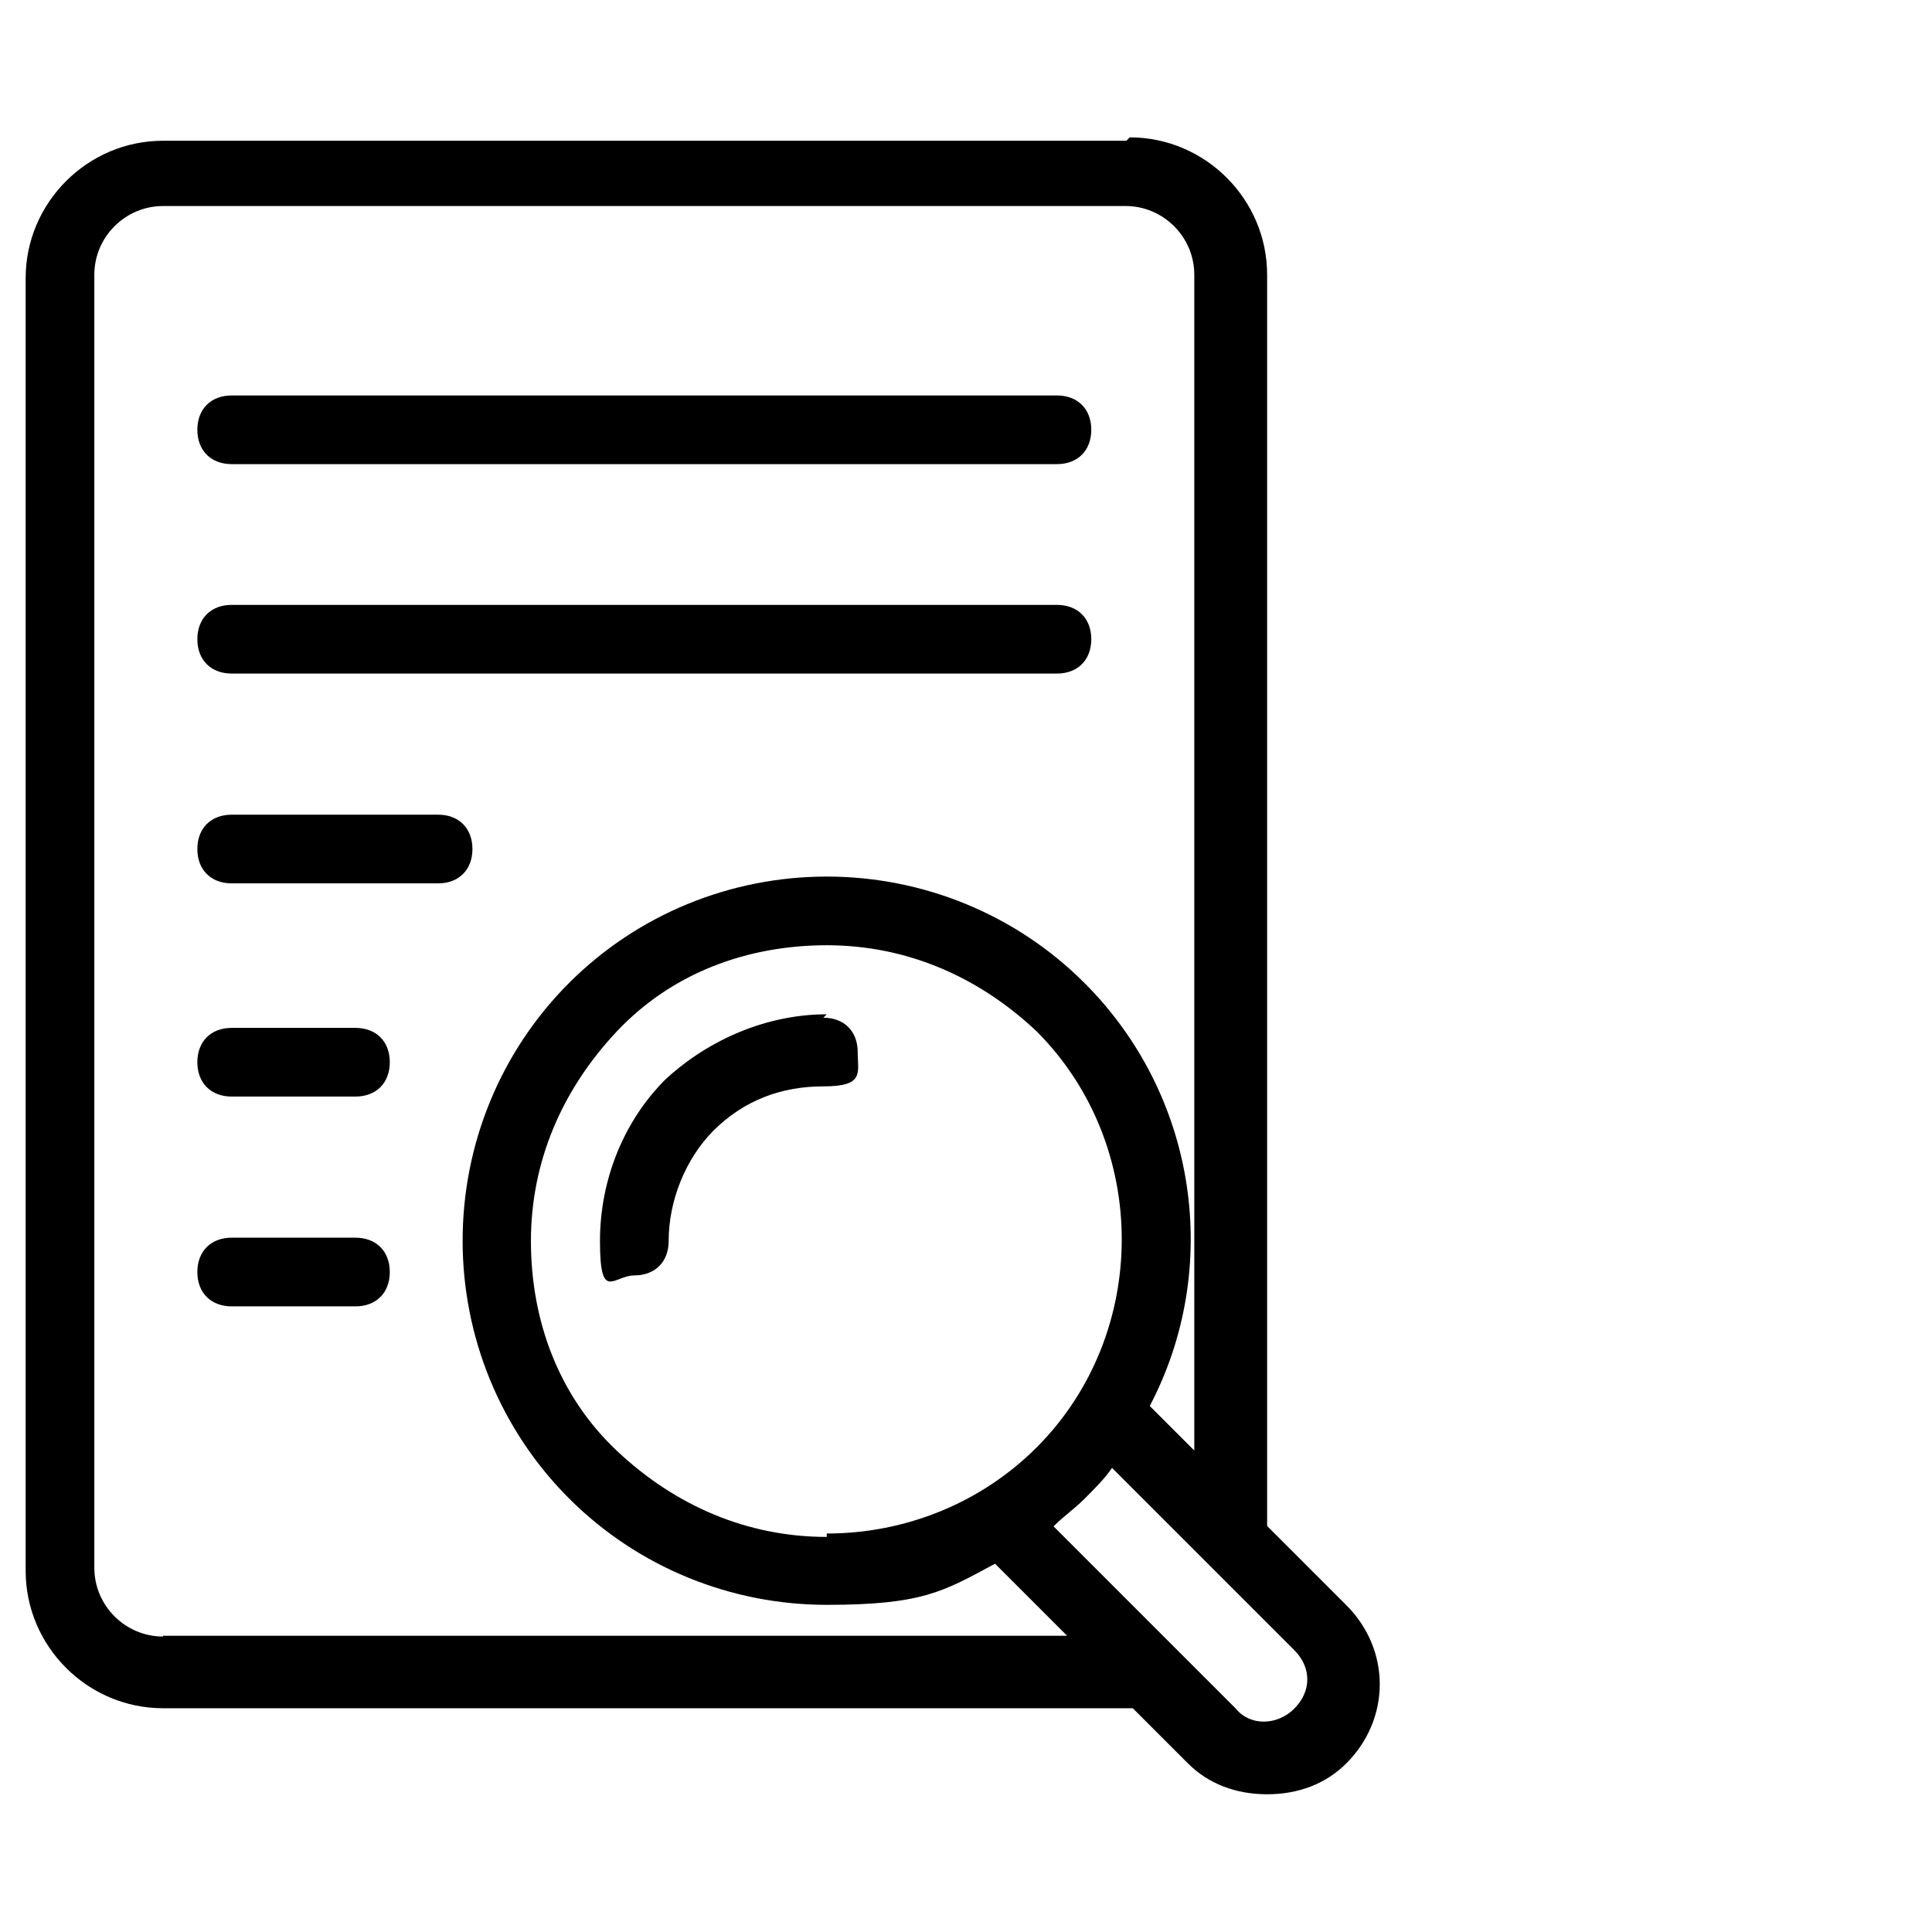 <?xml version="1.0" encoding="UTF-8"?>
<svg xmlns="http://www.w3.org/2000/svg" version="1.1" viewBox="0 0 512 512">
  <!-- Generator: Adobe Illustrator 28.7.1, SVG Export Plug-In . SVG Version: 1.2.0 Build 142)  -->
  <g>
    <g id="Layer_1">
      <g id="search-document">
        <path d="M298.3,37.3H43.2c-20,0-36.4,16.4-36.4,36.4v342.6c0,20,16.4,36.4,36.4,36.4h257l14.6,14.6c5.5,5.5,12.8,8.2,21,8.2s15.5-2.7,21-8.2c11.8-11.8,11.8-30.1,0-41.9l-21-21V72.8c0-20-16.4-36.4-36.4-36.4l-.9.9ZM43.2,433.7c-10,0-18.2-8.2-18.2-18.2V72.8c0-10,8.2-18.2,18.2-18.2h255.1c10,0,18.2,8.2,18.2,18.2v311.6l-11.8-11.8c19.1-36.4,12.8-82-17.3-112.1-18.2-18.2-42.8-28.2-68.3-28.2s-50.1,10-68.3,28.2-28.2,42.8-28.2,68.3,10,50.1,28.2,68.3c18.2,18.2,42.8,28.2,68.3,28.2s31-3.6,44.6-10.9l19.1,19.1H43.2ZM219.1,407.3c-21,0-40.1-8.2-55.6-22.8-15.5-14.6-22.8-34.6-22.8-55.6s8.2-40.1,22.8-55.6c14.6-15.5,34.6-22.8,55.6-22.8s40.1,8.2,55.6,22.8c30.1,30.1,30.1,80.2,0,110.3-14.6,14.6-34.6,22.8-55.6,22.8v.9ZM343,452.8c-4.6,4.6-11.8,4.6-15.5,0l-48.3-48.3c2.7-2.7,5.5-4.6,8.2-7.3,2.7-2.7,5.5-5.5,7.3-8.2l48.3,48.3c4.6,4.6,4.6,10.9,0,15.5h0Z"/>
        <path d="M61.4,123h218.7c5.5,0,9.1-3.6,9.1-9.1s-3.6-9.1-9.1-9.1H61.4c-5.5,0-9.1,3.6-9.1,9.1s3.6,9.1,9.1,9.1ZM61.4,178.5h218.7c5.5,0,9.1-3.6,9.1-9.1s-3.6-9.1-9.1-9.1H61.4c-5.5,0-9.1,3.6-9.1,9.1s3.6,9.1,9.1,9.1ZM125.2,225c0-5.5-3.6-9.1-9.1-9.1h-54.7c-5.5,0-9.1,3.6-9.1,9.1s3.6,9.1,9.1,9.1h54.7c5.5,0,9.1-3.6,9.1-9.1ZM94.2,272.4h-32.8c-5.5,0-9.1,3.6-9.1,9.1s3.6,9.1,9.1,9.1h32.8c5.5,0,9.1-3.6,9.1-9.1s-3.6-9.1-9.1-9.1h0ZM94.2,328h-32.8c-5.5,0-9.1,3.6-9.1,9.1s3.6,9.1,9.1,9.1h32.8c5.5,0,9.1-3.6,9.1-9.1s-3.6-9.1-9.1-9.1h0ZM219.1,268.8c-15.5,0-31,6.4-42.8,17.3-10.9,10.9-17.3,26.4-17.3,42.8s3.6,9.1,9.1,9.1,9.1-3.6,9.1-9.1c0-10.9,4.6-21.9,11.8-29.2,8.2-8.2,18.2-11.8,29.2-11.8s9.1-3.6,9.1-9.1-3.6-9.1-9.1-9.1l.9-.9Z"/>
      </g>
    </g>
  </g>
</svg>